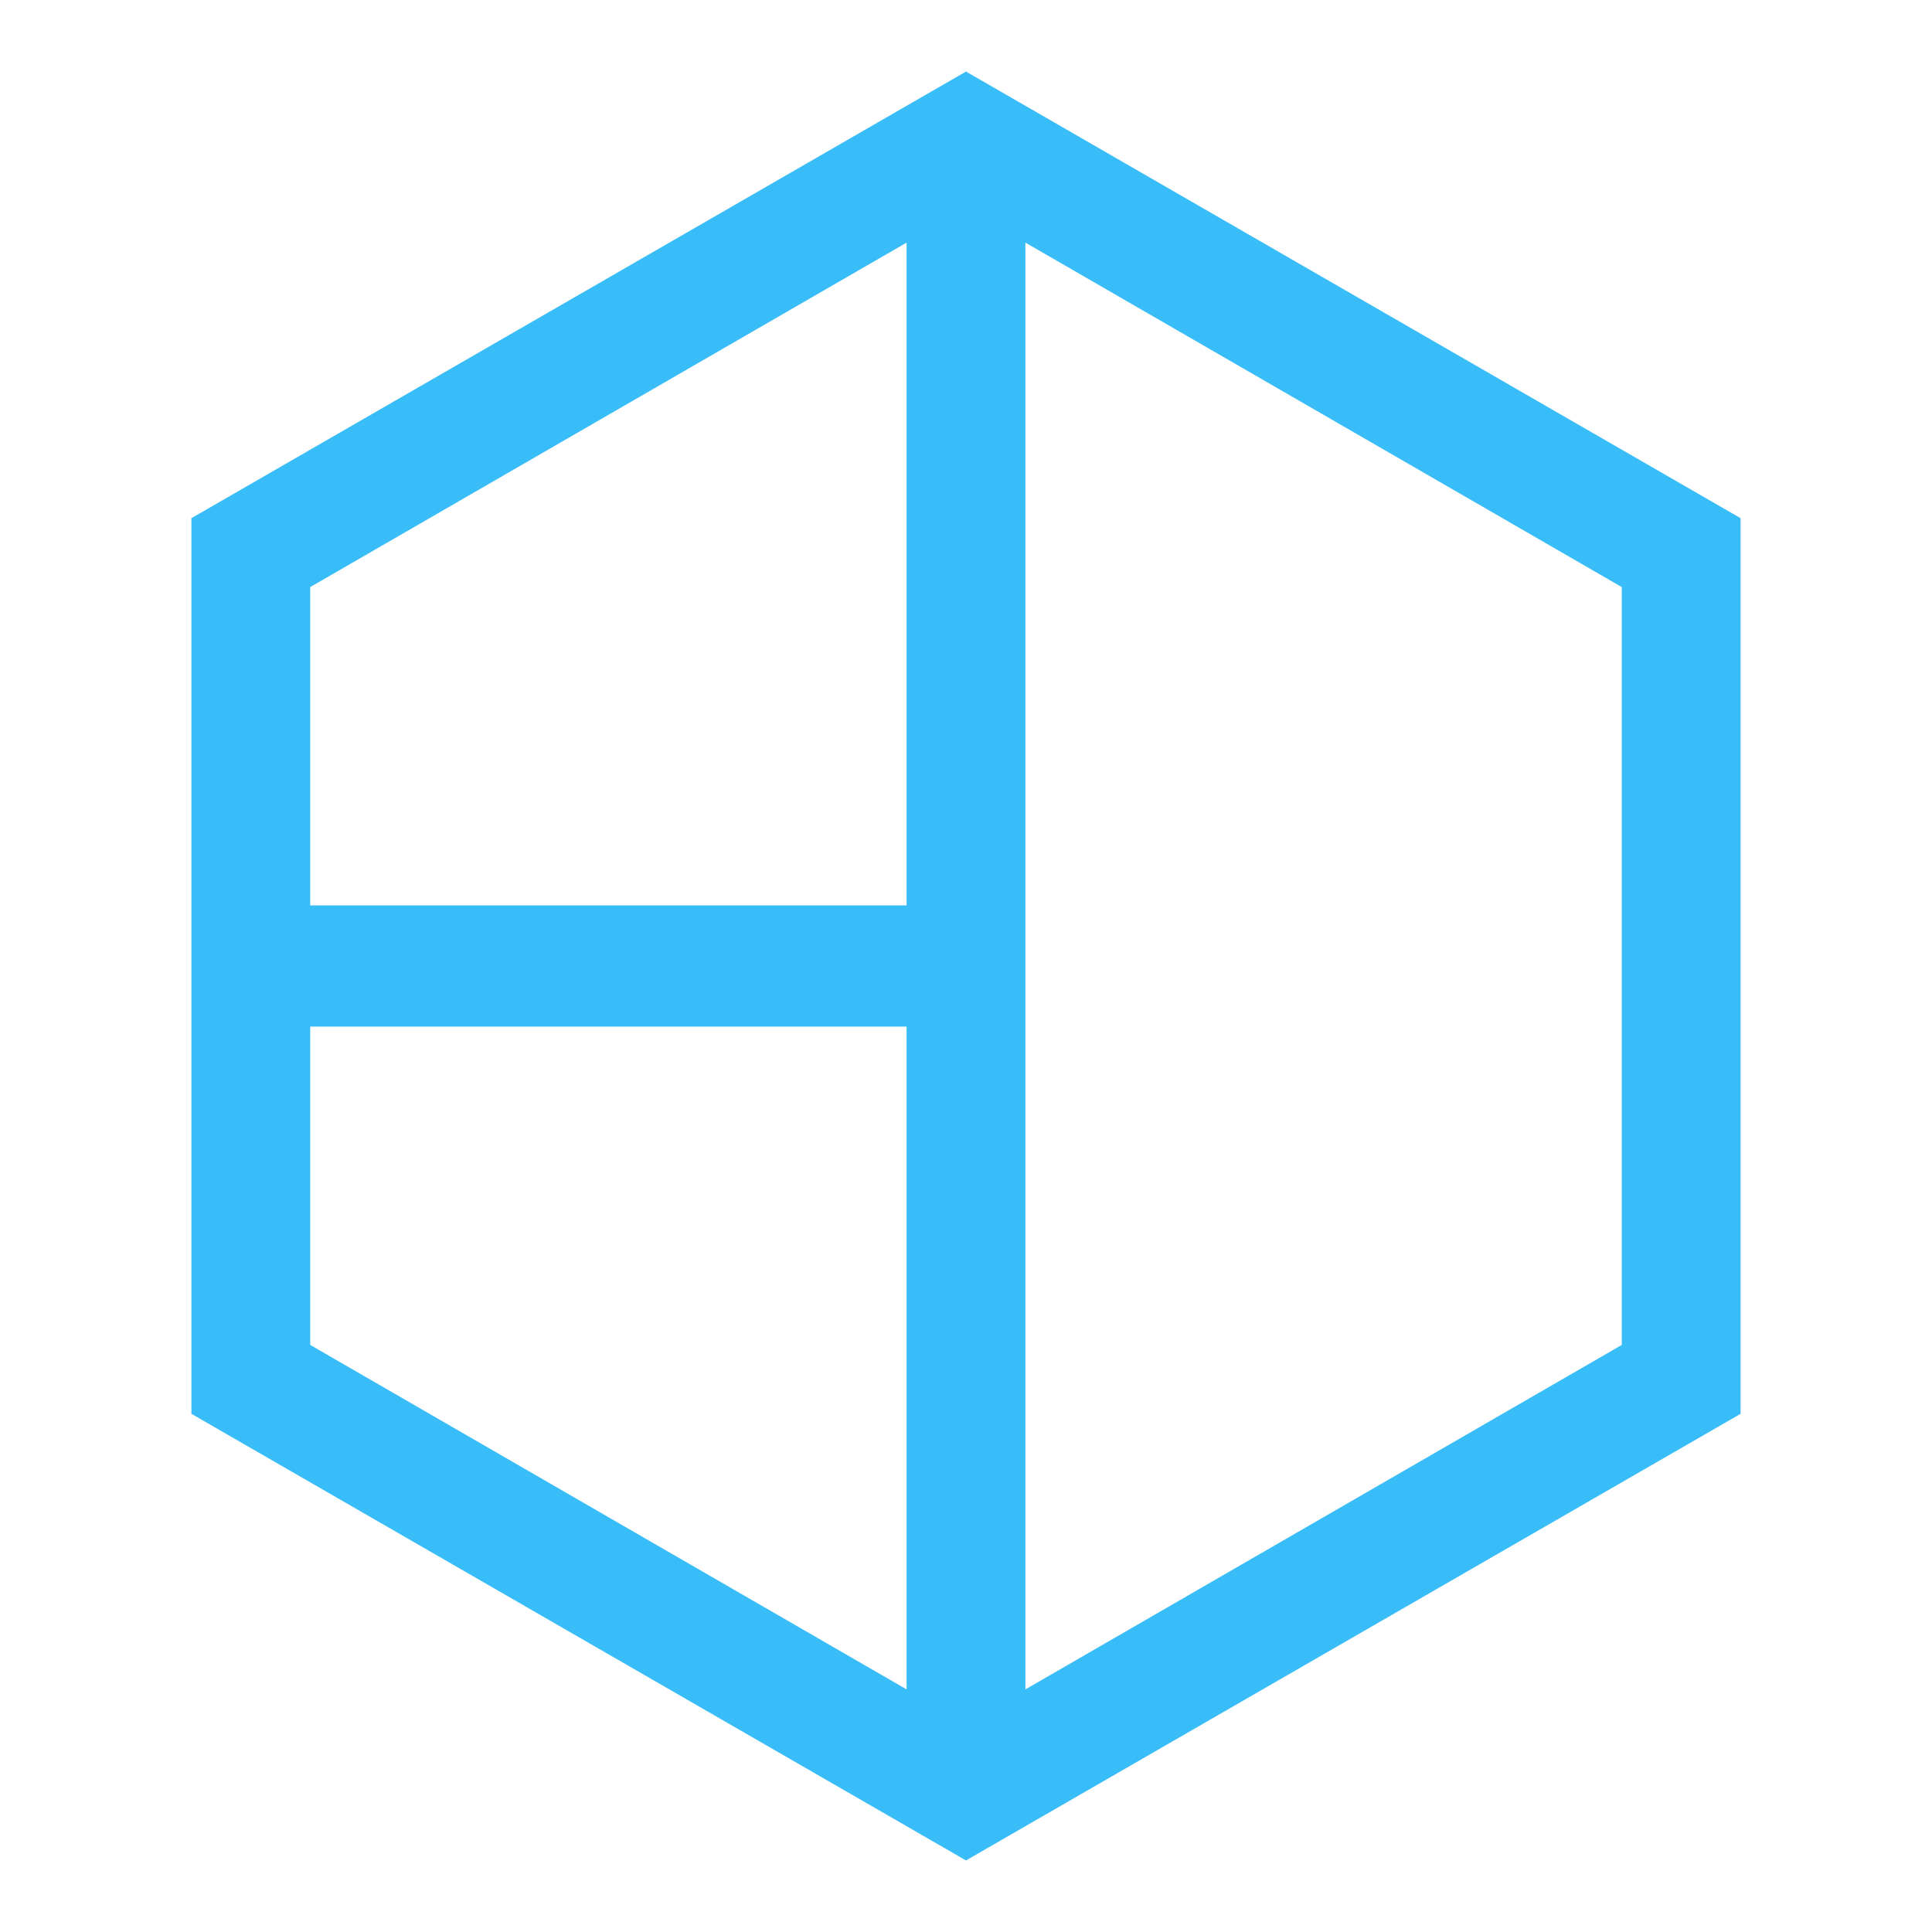 <svg width="1080" height="1080" viewBox="0 0 1080 1080" fill="none" xmlns="http://www.w3.org/2000/svg">
<path d="M540 40L107 289.668V790.332L540 1040L973 790.332V289.668L540 40ZM506.795 135.618V506.135H173.411V328.181L506.795 135.618ZM173.411 573.865H506.795V944.382L173.411 751.819V573.865ZM906.589 751.819L573.206 944.382V135.618L906.589 328.181V751.819Z" fill="url(#paint0_linear_10_48)"/>
<defs>
<linearGradient id="paint0_linear_10_48" x1="107" y1="40" x2="99080.9" y2="85751.4" gradientUnits="userSpaceOnUse">
<stop stop-color="#38BDF8"/>
<stop offset="1" stop-color="#0EA5E9"/>
</linearGradient>
</defs>
</svg>
